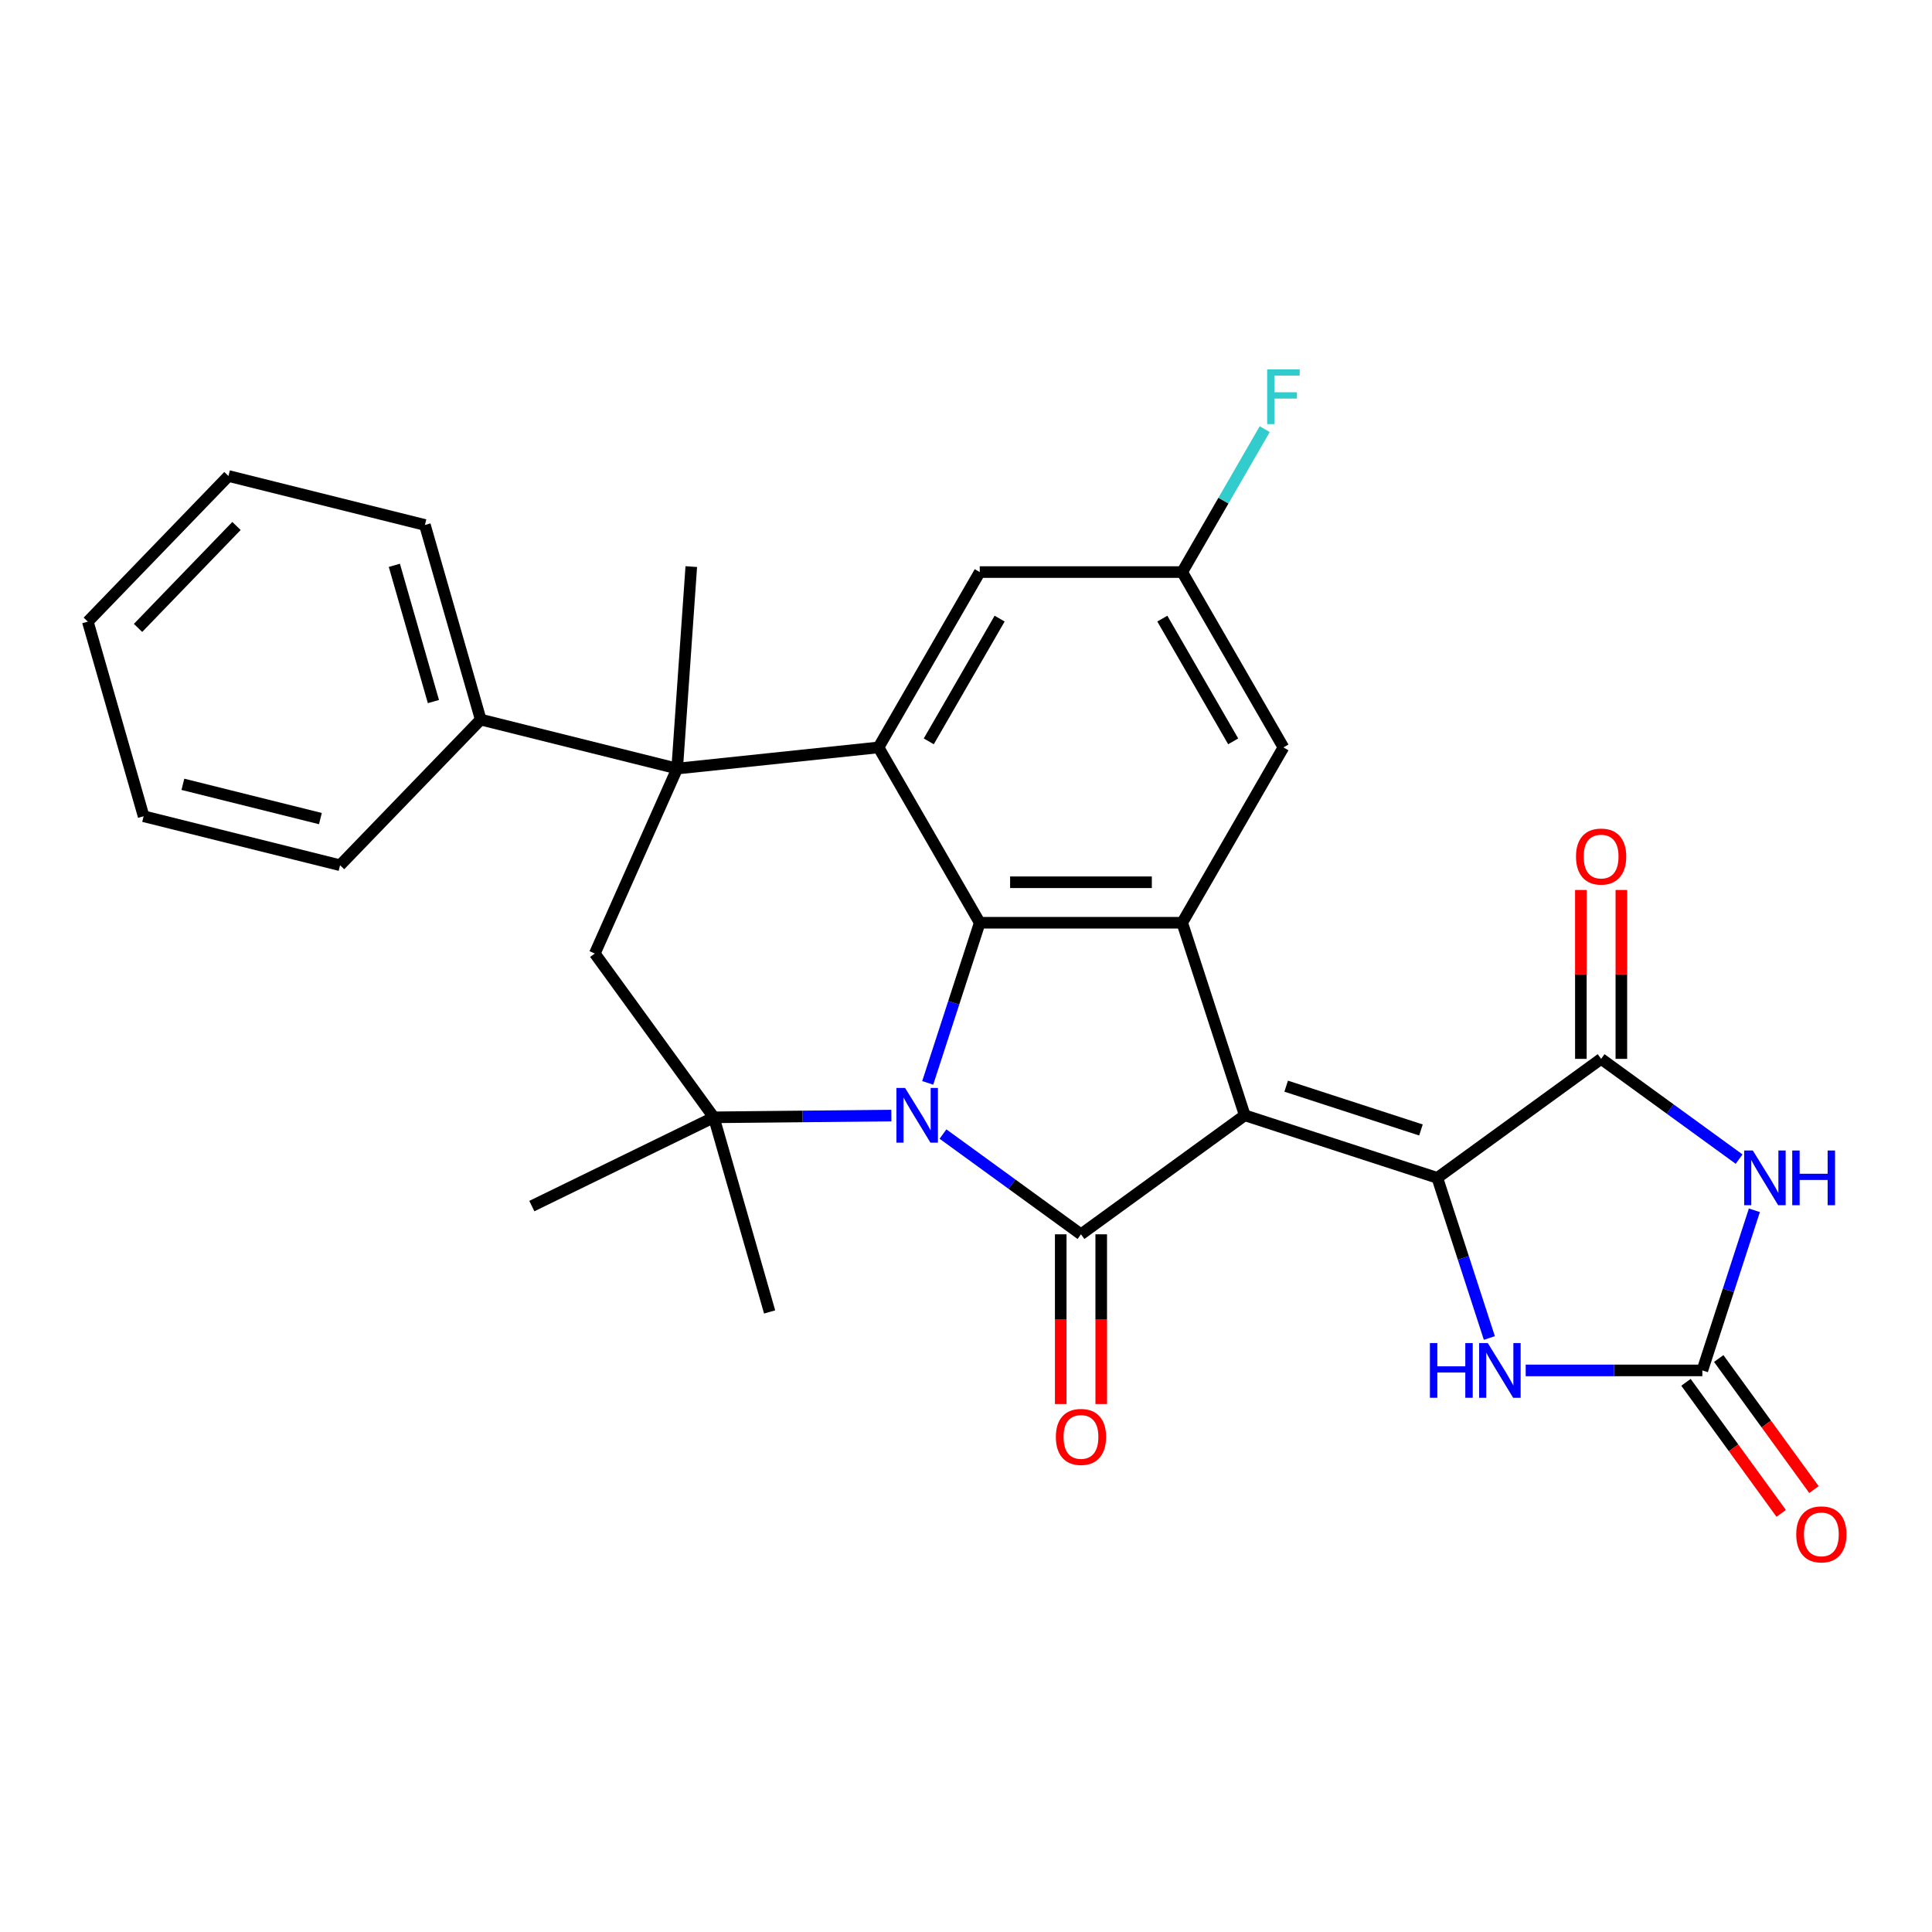 <?xml version='1.0' encoding='iso-8859-1'?>
<svg version='1.1' baseProfile='full'
              xmlns='http://www.w3.org/2000/svg'
                      xmlns:rdkit='http://www.rdkit.org/xml'
                      xmlns:xlink='http://www.w3.org/1999/xlink'
                  xml:space='preserve'
width='1000px' height='1000px' viewBox='0 0 1000 1000'>
<!-- END OF HEADER -->
<rect style='opacity:1.0;fill:#FFFFFF;stroke:none' width='1000' height='1000' x='0' y='0'> </rect>
<path class='bond-1' d='M 644.291,577.277 L 559.511,638.873' style='fill:none;fill-rule:evenodd;stroke:#000000;stroke-width:6px;stroke-linecap:butt;stroke-linejoin:miter;stroke-opacity:1' />
<path class='bond-2' d='M 644.291,577.277 L 743.956,609.66' style='fill:none;fill-rule:evenodd;stroke:#000000;stroke-width:6px;stroke-linecap:butt;stroke-linejoin:miter;stroke-opacity:1' />
<path class='bond-2' d='M 665.718,562.201 L 735.483,584.87' style='fill:none;fill-rule:evenodd;stroke:#000000;stroke-width:6px;stroke-linecap:butt;stroke-linejoin:miter;stroke-opacity:1' />
<path class='bond-4' d='M 644.291,577.277 L 611.908,477.612' style='fill:none;fill-rule:evenodd;stroke:#000000;stroke-width:6px;stroke-linecap:butt;stroke-linejoin:miter;stroke-opacity:1' />
<path class='bond-0' d='M 488.091,586.983 L 523.801,612.928' style='fill:none;fill-rule:evenodd;stroke:#0000FF;stroke-width:6px;stroke-linecap:butt;stroke-linejoin:miter;stroke-opacity:1' />
<path class='bond-0' d='M 523.801,612.928 L 559.511,638.873' style='fill:none;fill-rule:evenodd;stroke:#000000;stroke-width:6px;stroke-linecap:butt;stroke-linejoin:miter;stroke-opacity:1' />
<path class='bond-8' d='M 461.36,577.41 L 415.415,577.868' style='fill:none;fill-rule:evenodd;stroke:#0000FF;stroke-width:6px;stroke-linecap:butt;stroke-linejoin:miter;stroke-opacity:1' />
<path class='bond-8' d='M 415.415,577.868 L 369.47,578.326' style='fill:none;fill-rule:evenodd;stroke:#000000;stroke-width:6px;stroke-linecap:butt;stroke-linejoin:miter;stroke-opacity:1' />
<path class='bond-29' d='M 480.183,560.497 L 493.649,519.055' style='fill:none;fill-rule:evenodd;stroke:#0000FF;stroke-width:6px;stroke-linecap:butt;stroke-linejoin:miter;stroke-opacity:1' />
<path class='bond-29' d='M 493.649,519.055 L 507.114,477.612' style='fill:none;fill-rule:evenodd;stroke:#000000;stroke-width:6px;stroke-linecap:butt;stroke-linejoin:miter;stroke-opacity:1' />
<path class='bond-13' d='M 549.032,638.873 L 549.032,682.8' style='fill:none;fill-rule:evenodd;stroke:#000000;stroke-width:6px;stroke-linecap:butt;stroke-linejoin:miter;stroke-opacity:1' />
<path class='bond-13' d='M 549.032,682.8 L 549.032,726.727' style='fill:none;fill-rule:evenodd;stroke:#FF0000;stroke-width:6px;stroke-linecap:butt;stroke-linejoin:miter;stroke-opacity:1' />
<path class='bond-13' d='M 569.991,638.873 L 569.991,682.8' style='fill:none;fill-rule:evenodd;stroke:#000000;stroke-width:6px;stroke-linecap:butt;stroke-linejoin:miter;stroke-opacity:1' />
<path class='bond-13' d='M 569.991,682.8 L 569.991,726.727' style='fill:none;fill-rule:evenodd;stroke:#FF0000;stroke-width:6px;stroke-linecap:butt;stroke-linejoin:miter;stroke-opacity:1' />
<path class='bond-6' d='M 743.956,609.66 L 828.736,548.064' style='fill:none;fill-rule:evenodd;stroke:#000000;stroke-width:6px;stroke-linecap:butt;stroke-linejoin:miter;stroke-opacity:1' />
<path class='bond-11' d='M 743.956,609.66 L 757.422,651.103' style='fill:none;fill-rule:evenodd;stroke:#000000;stroke-width:6px;stroke-linecap:butt;stroke-linejoin:miter;stroke-opacity:1' />
<path class='bond-11' d='M 757.422,651.103 L 770.887,692.545' style='fill:none;fill-rule:evenodd;stroke:#0000FF;stroke-width:6px;stroke-linecap:butt;stroke-linejoin:miter;stroke-opacity:1' />
<path class='bond-3' d='M 507.114,477.612 L 611.908,477.612' style='fill:none;fill-rule:evenodd;stroke:#000000;stroke-width:6px;stroke-linecap:butt;stroke-linejoin:miter;stroke-opacity:1' />
<path class='bond-3' d='M 522.833,456.653 L 596.189,456.653' style='fill:none;fill-rule:evenodd;stroke:#000000;stroke-width:6px;stroke-linecap:butt;stroke-linejoin:miter;stroke-opacity:1' />
<path class='bond-7' d='M 507.114,477.612 L 454.717,386.858' style='fill:none;fill-rule:evenodd;stroke:#000000;stroke-width:6px;stroke-linecap:butt;stroke-linejoin:miter;stroke-opacity:1' />
<path class='bond-14' d='M 611.908,477.612 L 664.305,386.858' style='fill:none;fill-rule:evenodd;stroke:#000000;stroke-width:6px;stroke-linecap:butt;stroke-linejoin:miter;stroke-opacity:1' />
<path class='bond-5' d='M 900.156,599.954 L 864.446,574.009' style='fill:none;fill-rule:evenodd;stroke:#0000FF;stroke-width:6px;stroke-linecap:butt;stroke-linejoin:miter;stroke-opacity:1' />
<path class='bond-5' d='M 864.446,574.009 L 828.736,548.064' style='fill:none;fill-rule:evenodd;stroke:#000000;stroke-width:6px;stroke-linecap:butt;stroke-linejoin:miter;stroke-opacity:1' />
<path class='bond-30' d='M 908.064,626.44 L 894.598,667.882' style='fill:none;fill-rule:evenodd;stroke:#0000FF;stroke-width:6px;stroke-linecap:butt;stroke-linejoin:miter;stroke-opacity:1' />
<path class='bond-30' d='M 894.598,667.882 L 881.133,709.325' style='fill:none;fill-rule:evenodd;stroke:#000000;stroke-width:6px;stroke-linecap:butt;stroke-linejoin:miter;stroke-opacity:1' />
<path class='bond-16' d='M 839.215,548.064 L 839.215,504.357' style='fill:none;fill-rule:evenodd;stroke:#000000;stroke-width:6px;stroke-linecap:butt;stroke-linejoin:miter;stroke-opacity:1' />
<path class='bond-16' d='M 839.215,504.357 L 839.215,460.65' style='fill:none;fill-rule:evenodd;stroke:#FF0000;stroke-width:6px;stroke-linecap:butt;stroke-linejoin:miter;stroke-opacity:1' />
<path class='bond-16' d='M 818.257,548.064 L 818.257,504.357' style='fill:none;fill-rule:evenodd;stroke:#000000;stroke-width:6px;stroke-linecap:butt;stroke-linejoin:miter;stroke-opacity:1' />
<path class='bond-16' d='M 818.257,504.357 L 818.257,460.65' style='fill:none;fill-rule:evenodd;stroke:#FF0000;stroke-width:6px;stroke-linecap:butt;stroke-linejoin:miter;stroke-opacity:1' />
<path class='bond-9' d='M 454.717,386.858 L 350.498,397.812' style='fill:none;fill-rule:evenodd;stroke:#000000;stroke-width:6px;stroke-linecap:butt;stroke-linejoin:miter;stroke-opacity:1' />
<path class='bond-31' d='M 454.717,386.858 L 507.114,296.104' style='fill:none;fill-rule:evenodd;stroke:#000000;stroke-width:6px;stroke-linecap:butt;stroke-linejoin:miter;stroke-opacity:1' />
<path class='bond-31' d='M 480.728,383.724 L 517.406,320.196' style='fill:none;fill-rule:evenodd;stroke:#000000;stroke-width:6px;stroke-linecap:butt;stroke-linejoin:miter;stroke-opacity:1' />
<path class='bond-12' d='M 369.47,578.326 L 307.874,493.546' style='fill:none;fill-rule:evenodd;stroke:#000000;stroke-width:6px;stroke-linecap:butt;stroke-linejoin:miter;stroke-opacity:1' />
<path class='bond-20' d='M 369.47,578.326 L 275.282,624.264' style='fill:none;fill-rule:evenodd;stroke:#000000;stroke-width:6px;stroke-linecap:butt;stroke-linejoin:miter;stroke-opacity:1' />
<path class='bond-21' d='M 369.47,578.326 L 398.355,679.06' style='fill:none;fill-rule:evenodd;stroke:#000000;stroke-width:6px;stroke-linecap:butt;stroke-linejoin:miter;stroke-opacity:1' />
<path class='bond-17' d='M 350.498,397.812 L 248.817,372.46' style='fill:none;fill-rule:evenodd;stroke:#000000;stroke-width:6px;stroke-linecap:butt;stroke-linejoin:miter;stroke-opacity:1' />
<path class='bond-22' d='M 350.498,397.812 L 357.808,293.273' style='fill:none;fill-rule:evenodd;stroke:#000000;stroke-width:6px;stroke-linecap:butt;stroke-linejoin:miter;stroke-opacity:1' />
<path class='bond-32' d='M 350.498,397.812 L 307.874,493.546' style='fill:none;fill-rule:evenodd;stroke:#000000;stroke-width:6px;stroke-linecap:butt;stroke-linejoin:miter;stroke-opacity:1' />
<path class='bond-10' d='M 881.133,709.325 L 835.416,709.325' style='fill:none;fill-rule:evenodd;stroke:#000000;stroke-width:6px;stroke-linecap:butt;stroke-linejoin:miter;stroke-opacity:1' />
<path class='bond-10' d='M 835.416,709.325 L 789.699,709.325' style='fill:none;fill-rule:evenodd;stroke:#0000FF;stroke-width:6px;stroke-linecap:butt;stroke-linejoin:miter;stroke-opacity:1' />
<path class='bond-18' d='M 872.655,715.485 L 897.299,749.405' style='fill:none;fill-rule:evenodd;stroke:#000000;stroke-width:6px;stroke-linecap:butt;stroke-linejoin:miter;stroke-opacity:1' />
<path class='bond-18' d='M 897.299,749.405 L 921.944,783.325' style='fill:none;fill-rule:evenodd;stroke:#FF0000;stroke-width:6px;stroke-linecap:butt;stroke-linejoin:miter;stroke-opacity:1' />
<path class='bond-18' d='M 889.611,703.165 L 914.255,737.085' style='fill:none;fill-rule:evenodd;stroke:#000000;stroke-width:6px;stroke-linecap:butt;stroke-linejoin:miter;stroke-opacity:1' />
<path class='bond-18' d='M 914.255,737.085 L 938.9,771.005' style='fill:none;fill-rule:evenodd;stroke:#FF0000;stroke-width:6px;stroke-linecap:butt;stroke-linejoin:miter;stroke-opacity:1' />
<path class='bond-19' d='M 664.305,386.858 L 611.908,296.104' style='fill:none;fill-rule:evenodd;stroke:#000000;stroke-width:6px;stroke-linecap:butt;stroke-linejoin:miter;stroke-opacity:1' />
<path class='bond-19' d='M 638.295,383.724 L 601.617,320.196' style='fill:none;fill-rule:evenodd;stroke:#000000;stroke-width:6px;stroke-linecap:butt;stroke-linejoin:miter;stroke-opacity:1' />
<path class='bond-15' d='M 507.114,296.104 L 611.908,296.104' style='fill:none;fill-rule:evenodd;stroke:#000000;stroke-width:6px;stroke-linecap:butt;stroke-linejoin:miter;stroke-opacity:1' />
<path class='bond-24' d='M 248.817,372.46 L 219.931,271.726' style='fill:none;fill-rule:evenodd;stroke:#000000;stroke-width:6px;stroke-linecap:butt;stroke-linejoin:miter;stroke-opacity:1' />
<path class='bond-24' d='M 224.337,363.127 L 204.117,292.613' style='fill:none;fill-rule:evenodd;stroke:#000000;stroke-width:6px;stroke-linecap:butt;stroke-linejoin:miter;stroke-opacity:1' />
<path class='bond-25' d='M 248.817,372.46 L 176.021,447.842' style='fill:none;fill-rule:evenodd;stroke:#000000;stroke-width:6px;stroke-linecap:butt;stroke-linejoin:miter;stroke-opacity:1' />
<path class='bond-23' d='M 611.908,296.104 L 633.263,259.117' style='fill:none;fill-rule:evenodd;stroke:#000000;stroke-width:6px;stroke-linecap:butt;stroke-linejoin:miter;stroke-opacity:1' />
<path class='bond-23' d='M 633.263,259.117 L 654.617,222.13' style='fill:none;fill-rule:evenodd;stroke:#33CCCC;stroke-width:6px;stroke-linecap:butt;stroke-linejoin:miter;stroke-opacity:1' />
<path class='bond-27' d='M 219.931,271.726 L 118.25,246.374' style='fill:none;fill-rule:evenodd;stroke:#000000;stroke-width:6px;stroke-linecap:butt;stroke-linejoin:miter;stroke-opacity:1' />
<path class='bond-26' d='M 176.021,447.842 L 74.34,422.49' style='fill:none;fill-rule:evenodd;stroke:#000000;stroke-width:6px;stroke-linecap:butt;stroke-linejoin:miter;stroke-opacity:1' />
<path class='bond-26' d='M 165.839,423.703 L 94.662,405.957' style='fill:none;fill-rule:evenodd;stroke:#000000;stroke-width:6px;stroke-linecap:butt;stroke-linejoin:miter;stroke-opacity:1' />
<path class='bond-28' d='M 74.34,422.49 L 45.455,321.756' style='fill:none;fill-rule:evenodd;stroke:#000000;stroke-width:6px;stroke-linecap:butt;stroke-linejoin:miter;stroke-opacity:1' />
<path class='bond-33' d='M 118.25,246.374 L 45.455,321.756' style='fill:none;fill-rule:evenodd;stroke:#000000;stroke-width:6px;stroke-linecap:butt;stroke-linejoin:miter;stroke-opacity:1' />
<path class='bond-33' d='M 122.408,272.24 L 71.45,325.008' style='fill:none;fill-rule:evenodd;stroke:#000000;stroke-width:6px;stroke-linecap:butt;stroke-linejoin:miter;stroke-opacity:1' />
<path  class='atom-1' d='M 468.471 563.117
L 477.751 578.117
Q 478.671 579.597, 480.151 582.277
Q 481.631 584.957, 481.711 585.117
L 481.711 563.117
L 485.471 563.117
L 485.471 591.437
L 481.591 591.437
L 471.631 575.037
Q 470.471 573.117, 469.231 570.917
Q 468.031 568.717, 467.671 568.037
L 467.671 591.437
L 463.991 591.437
L 463.991 563.117
L 468.471 563.117
' fill='#0000FF'/>
<path  class='atom-6' d='M 907.256 595.5
L 916.536 610.5
Q 917.456 611.98, 918.936 614.66
Q 920.416 617.34, 920.496 617.5
L 920.496 595.5
L 924.256 595.5
L 924.256 623.82
L 920.376 623.82
L 910.416 607.42
Q 909.256 605.5, 908.016 603.3
Q 906.816 601.1, 906.456 600.42
L 906.456 623.82
L 902.776 623.82
L 902.776 595.5
L 907.256 595.5
' fill='#0000FF'/>
<path  class='atom-6' d='M 927.656 595.5
L 931.496 595.5
L 931.496 607.54
L 945.976 607.54
L 945.976 595.5
L 949.816 595.5
L 949.816 623.82
L 945.976 623.82
L 945.976 610.74
L 931.496 610.74
L 931.496 623.82
L 927.656 623.82
L 927.656 595.5
' fill='#0000FF'/>
<path  class='atom-12' d='M 740.119 695.165
L 743.959 695.165
L 743.959 707.205
L 758.439 707.205
L 758.439 695.165
L 762.279 695.165
L 762.279 723.485
L 758.439 723.485
L 758.439 710.405
L 743.959 710.405
L 743.959 723.485
L 740.119 723.485
L 740.119 695.165
' fill='#0000FF'/>
<path  class='atom-12' d='M 770.079 695.165
L 779.359 710.165
Q 780.279 711.645, 781.759 714.325
Q 783.239 717.005, 783.319 717.165
L 783.319 695.165
L 787.079 695.165
L 787.079 723.485
L 783.199 723.485
L 773.239 707.085
Q 772.079 705.165, 770.839 702.965
Q 769.639 700.765, 769.279 700.085
L 769.279 723.485
L 765.599 723.485
L 765.599 695.165
L 770.079 695.165
' fill='#0000FF'/>
<path  class='atom-14' d='M 546.511 743.747
Q 546.511 736.947, 549.871 733.147
Q 553.231 729.347, 559.511 729.347
Q 565.791 729.347, 569.151 733.147
Q 572.511 736.947, 572.511 743.747
Q 572.511 750.627, 569.111 754.547
Q 565.711 758.427, 559.511 758.427
Q 553.271 758.427, 549.871 754.547
Q 546.511 750.667, 546.511 743.747
M 559.511 755.227
Q 563.831 755.227, 566.151 752.347
Q 568.511 749.427, 568.511 743.747
Q 568.511 738.187, 566.151 735.387
Q 563.831 732.547, 559.511 732.547
Q 555.191 732.547, 552.831 735.347
Q 550.511 738.147, 550.511 743.747
Q 550.511 749.467, 552.831 752.347
Q 555.191 755.227, 559.511 755.227
' fill='#FF0000'/>
<path  class='atom-17' d='M 815.736 443.35
Q 815.736 436.55, 819.096 432.75
Q 822.456 428.95, 828.736 428.95
Q 835.016 428.95, 838.376 432.75
Q 841.736 436.55, 841.736 443.35
Q 841.736 450.23, 838.336 454.15
Q 834.936 458.03, 828.736 458.03
Q 822.496 458.03, 819.096 454.15
Q 815.736 450.27, 815.736 443.35
M 828.736 454.83
Q 833.056 454.83, 835.376 451.95
Q 837.736 449.03, 837.736 443.35
Q 837.736 437.79, 835.376 434.99
Q 833.056 432.15, 828.736 432.15
Q 824.416 432.15, 822.056 434.95
Q 819.736 437.75, 819.736 443.35
Q 819.736 449.07, 822.056 451.95
Q 824.416 454.83, 828.736 454.83
' fill='#FF0000'/>
<path  class='atom-19' d='M 929.729 794.185
Q 929.729 787.385, 933.089 783.585
Q 936.449 779.785, 942.729 779.785
Q 949.009 779.785, 952.369 783.585
Q 955.729 787.385, 955.729 794.185
Q 955.729 801.065, 952.329 804.985
Q 948.929 808.865, 942.729 808.865
Q 936.489 808.865, 933.089 804.985
Q 929.729 801.105, 929.729 794.185
M 942.729 805.665
Q 947.049 805.665, 949.369 802.785
Q 951.729 799.865, 951.729 794.185
Q 951.729 788.625, 949.369 785.825
Q 947.049 782.985, 942.729 782.985
Q 938.409 782.985, 936.049 785.785
Q 933.729 788.585, 933.729 794.185
Q 933.729 799.905, 936.049 802.785
Q 938.409 805.665, 942.729 805.665
' fill='#FF0000'/>
<path  class='atom-24' d='M 655.885 191.19
L 672.725 191.19
L 672.725 194.43
L 659.685 194.43
L 659.685 203.03
L 671.285 203.03
L 671.285 206.31
L 659.685 206.31
L 659.685 219.51
L 655.885 219.51
L 655.885 191.19
' fill='#33CCCC'/>
</svg>
